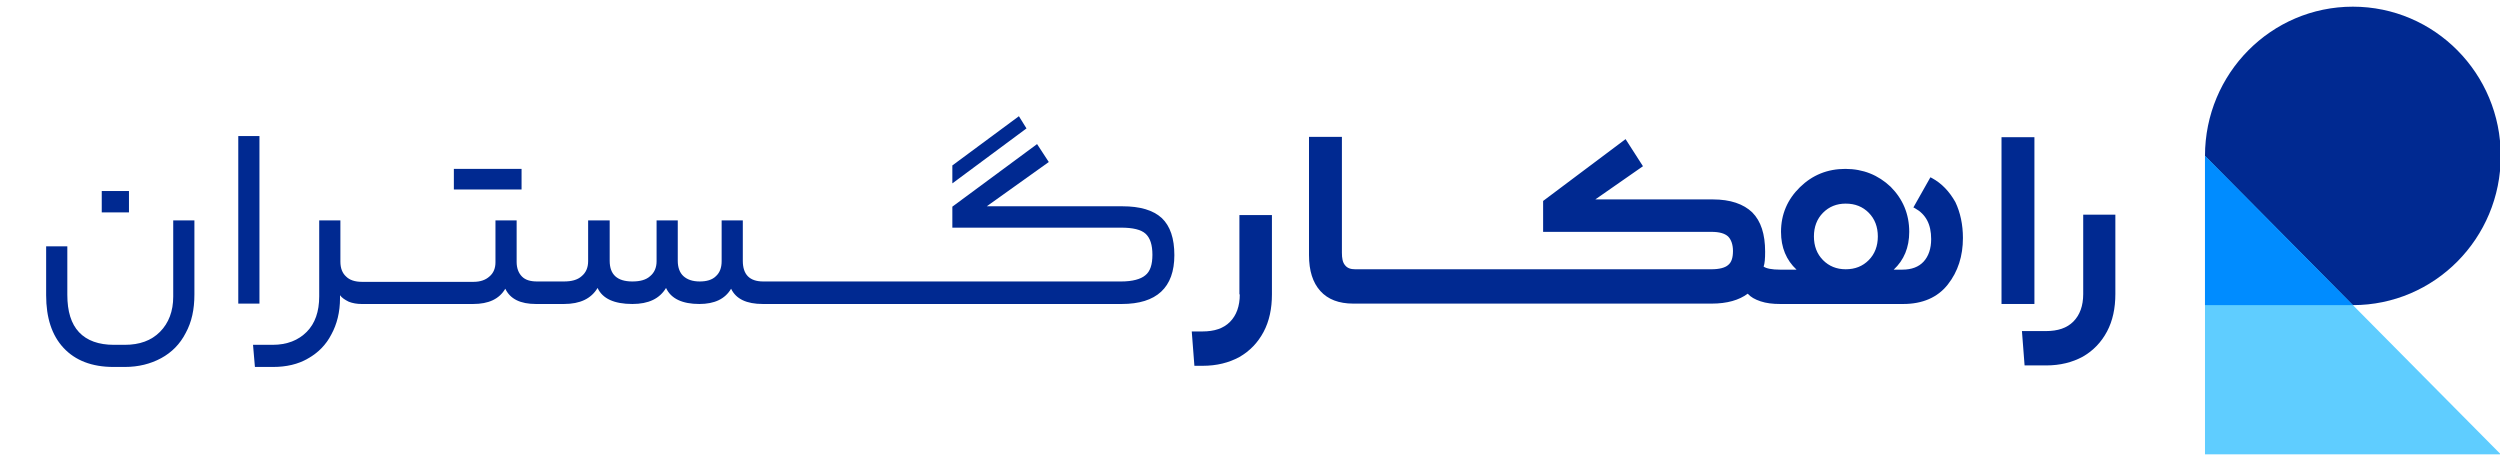 <svg width="215" height="40" viewBox="0 0 215 40" fill="none" xmlns="http://www.w3.org/2000/svg">
<g clip-path="url(#clip0_6205_507)">
<path d="M202.347 26.241H189.629V13.407C189.629 6.318 195.322 0.574 202.347 0.574C209.373 0.574 215.065 6.318 215.065 13.407C215.065 20.497 209.373 26.241 202.347 26.241Z" fill="#002991"/>
<path d="M215.065 39.072L189.629 13.406V39.072H215.065Z" fill="#5FCDFF"/>
<path d="M202.347 26.239L189.629 13.406V26.239H202.347Z" fill="#008CFF"/>
<path d="M14.897 25.519C14.897 26.767 14.507 27.784 13.759 28.539C13.011 29.294 12.002 29.655 10.734 29.655H9.79C8.489 29.655 7.481 29.294 6.798 28.572C6.115 27.85 5.79 26.767 5.79 25.355V21.187H3.968V25.388C3.968 27.325 4.456 28.834 5.464 29.917C6.473 31 7.904 31.558 9.758 31.558H10.734C11.905 31.558 12.946 31.296 13.856 30.804C14.767 30.311 15.483 29.589 15.97 28.637C16.491 27.686 16.719 26.602 16.719 25.322V18.955H14.897V25.519Z" fill="#002991"/>
<path d="M11.091 16.428H8.75V18.266H11.091V16.428Z" fill="#002991"/>
<path d="M22.313 11.701H20.492V26.11H22.313V11.701Z" fill="#002991"/>
<path d="M44.854 14.524H39.032V16.296H44.854V14.524Z" fill="#002991"/>
<path d="M96.539 17.741H84.862L90.196 13.933L89.188 12.391L81.902 17.773V19.578H96.409C97.417 19.578 98.132 19.743 98.523 20.104C98.913 20.465 99.108 21.055 99.108 21.909C99.108 22.762 98.913 23.353 98.49 23.681C98.1 24.009 97.384 24.206 96.441 24.206H79.527H76.21H72.892H69.607H66.289H65.638C64.468 24.206 63.882 23.616 63.882 22.434V18.955H62.061V22.467C62.061 23.025 61.898 23.451 61.573 23.747C61.247 24.075 60.76 24.206 60.174 24.206C59.556 24.206 59.101 24.042 58.775 23.747C58.45 23.451 58.288 22.992 58.288 22.434V18.955H56.466V22.467C56.466 23.025 56.271 23.451 55.913 23.747C55.555 24.075 55.035 24.206 54.384 24.206C53.083 24.206 52.433 23.616 52.433 22.434V18.955H50.579V22.467C50.579 23.025 50.384 23.451 50.026 23.747C49.668 24.075 49.148 24.206 48.497 24.206H46.773H46.188C45.602 24.206 45.179 24.075 44.887 23.78C44.594 23.484 44.431 23.058 44.431 22.532V18.955H42.61V22.565C42.61 23.058 42.447 23.484 42.089 23.78C41.764 24.075 41.309 24.239 40.723 24.239H38.056H34.738H31.421H31.128C30.51 24.239 30.055 24.075 29.762 23.78C29.436 23.484 29.274 23.058 29.274 22.5V18.955H27.452V25.486C27.452 26.799 27.095 27.817 26.379 28.539C25.663 29.261 24.688 29.655 23.452 29.655H21.76L21.923 31.558H23.484C24.623 31.558 25.631 31.328 26.477 30.836C27.355 30.344 28.038 29.655 28.493 28.768C28.981 27.882 29.241 26.832 29.241 25.65V25.388C29.404 25.618 29.664 25.782 29.989 25.946C30.315 26.077 30.705 26.143 31.095 26.143H31.388H34.706H38.056H40.691C42.024 26.143 42.935 25.716 43.455 24.83C43.878 25.716 44.757 26.143 46.09 26.143H46.773H48.497C49.896 26.143 50.839 25.683 51.392 24.764C51.815 25.683 52.823 26.143 54.384 26.143C55.783 26.143 56.726 25.683 57.279 24.764C57.702 25.683 58.678 26.143 60.142 26.143C61.443 26.143 62.353 25.716 62.874 24.83C63.297 25.716 64.207 26.143 65.606 26.143H66.257H69.607H72.924H76.242H79.56H96.474C99.466 26.143 100.995 24.731 100.995 21.942C100.995 20.497 100.637 19.447 99.921 18.758C99.173 18.069 98.035 17.741 96.539 17.741Z" fill="#002991"/>
<path d="M87.626 9.994L81.902 14.228V15.771L88.277 11.044L87.626 9.994Z" fill="#002991"/>
<path d="M106.622 25.321C106.622 26.338 106.329 27.126 105.776 27.684C105.223 28.242 104.442 28.505 103.401 28.505H102.491L102.718 31.459H103.434C104.637 31.459 105.678 31.196 106.589 30.704C107.5 30.178 108.183 29.456 108.671 28.538C109.159 27.619 109.386 26.535 109.386 25.321V18.494H106.589V25.321H106.622Z" fill="#002991"/>
<path d="M174.96 11.799H172.13V26.142H174.96V11.799Z" fill="#002991"/>
<path d="M179.156 18.463V25.29C179.156 26.307 178.863 27.095 178.31 27.653C177.757 28.211 176.977 28.473 175.936 28.473H173.887L174.114 31.427H175.968C177.172 31.427 178.213 31.165 179.123 30.672C180.034 30.147 180.717 29.425 181.205 28.506C181.693 27.587 181.921 26.504 181.921 25.29V18.463H179.156Z" fill="#002991"/>
<path d="M166.145 15.312L166.015 15.247L164.552 17.84L164.682 17.905C165.625 18.43 166.08 19.284 166.08 20.564C166.08 21.384 165.853 22.041 165.43 22.5C165.007 22.96 164.389 23.189 163.608 23.189H162.86C163.738 22.369 164.194 21.286 164.194 19.94C164.194 18.398 163.641 17.117 162.6 16.067C161.527 15.05 160.226 14.525 158.697 14.525C157.168 14.525 155.867 15.05 154.794 16.1C153.72 17.15 153.167 18.43 153.167 19.94C153.167 21.286 153.623 22.369 154.501 23.189H153.525H153.07C152.387 23.189 151.899 23.091 151.671 22.927C151.769 22.664 151.801 22.238 151.801 21.647C151.801 20.137 151.443 19.021 150.695 18.266C149.947 17.544 148.809 17.15 147.312 17.15H137.197L141.295 14.295L139.799 11.964L132.708 17.282V19.94H147.182C147.865 19.94 148.321 20.071 148.614 20.334C148.874 20.596 149.036 21.023 149.036 21.581C149.036 22.172 148.906 22.566 148.614 22.796C148.353 23.025 147.865 23.157 147.182 23.157H130.399H127.081H123.763H120.446H117.128H116.542C116.152 23.157 115.859 23.058 115.664 22.796C115.469 22.566 115.404 22.205 115.404 21.745V11.768H112.574V21.942C112.574 23.288 112.899 24.305 113.55 25.027C114.201 25.749 115.144 26.11 116.38 26.11H117.16H120.478H123.796H127.114H130.431H147.215C148.516 26.11 149.557 25.815 150.305 25.257C150.565 25.552 150.923 25.75 151.411 25.914C151.899 26.078 152.452 26.143 153.102 26.143H153.558H153.59H163.673C165.332 26.143 166.633 25.585 167.511 24.469C168.39 23.354 168.812 22.008 168.812 20.465C168.812 19.317 168.585 18.266 168.162 17.38C167.642 16.461 166.991 15.772 166.145 15.312ZM155.997 20.334C155.997 19.513 156.257 18.824 156.778 18.299C157.298 17.774 157.949 17.511 158.729 17.511C159.542 17.511 160.193 17.774 160.713 18.299C161.234 18.824 161.494 19.513 161.494 20.334C161.494 21.154 161.234 21.844 160.713 22.369C160.193 22.894 159.542 23.157 158.729 23.157C157.949 23.157 157.298 22.894 156.778 22.369C156.257 21.844 155.997 21.154 155.997 20.334Z" fill="#002991"/>
</g>
<defs>
<clipPath id="clip0_6205_507">
<rect width="215" height="40" fill="white"/>
</clipPath>
</defs>
</svg>
